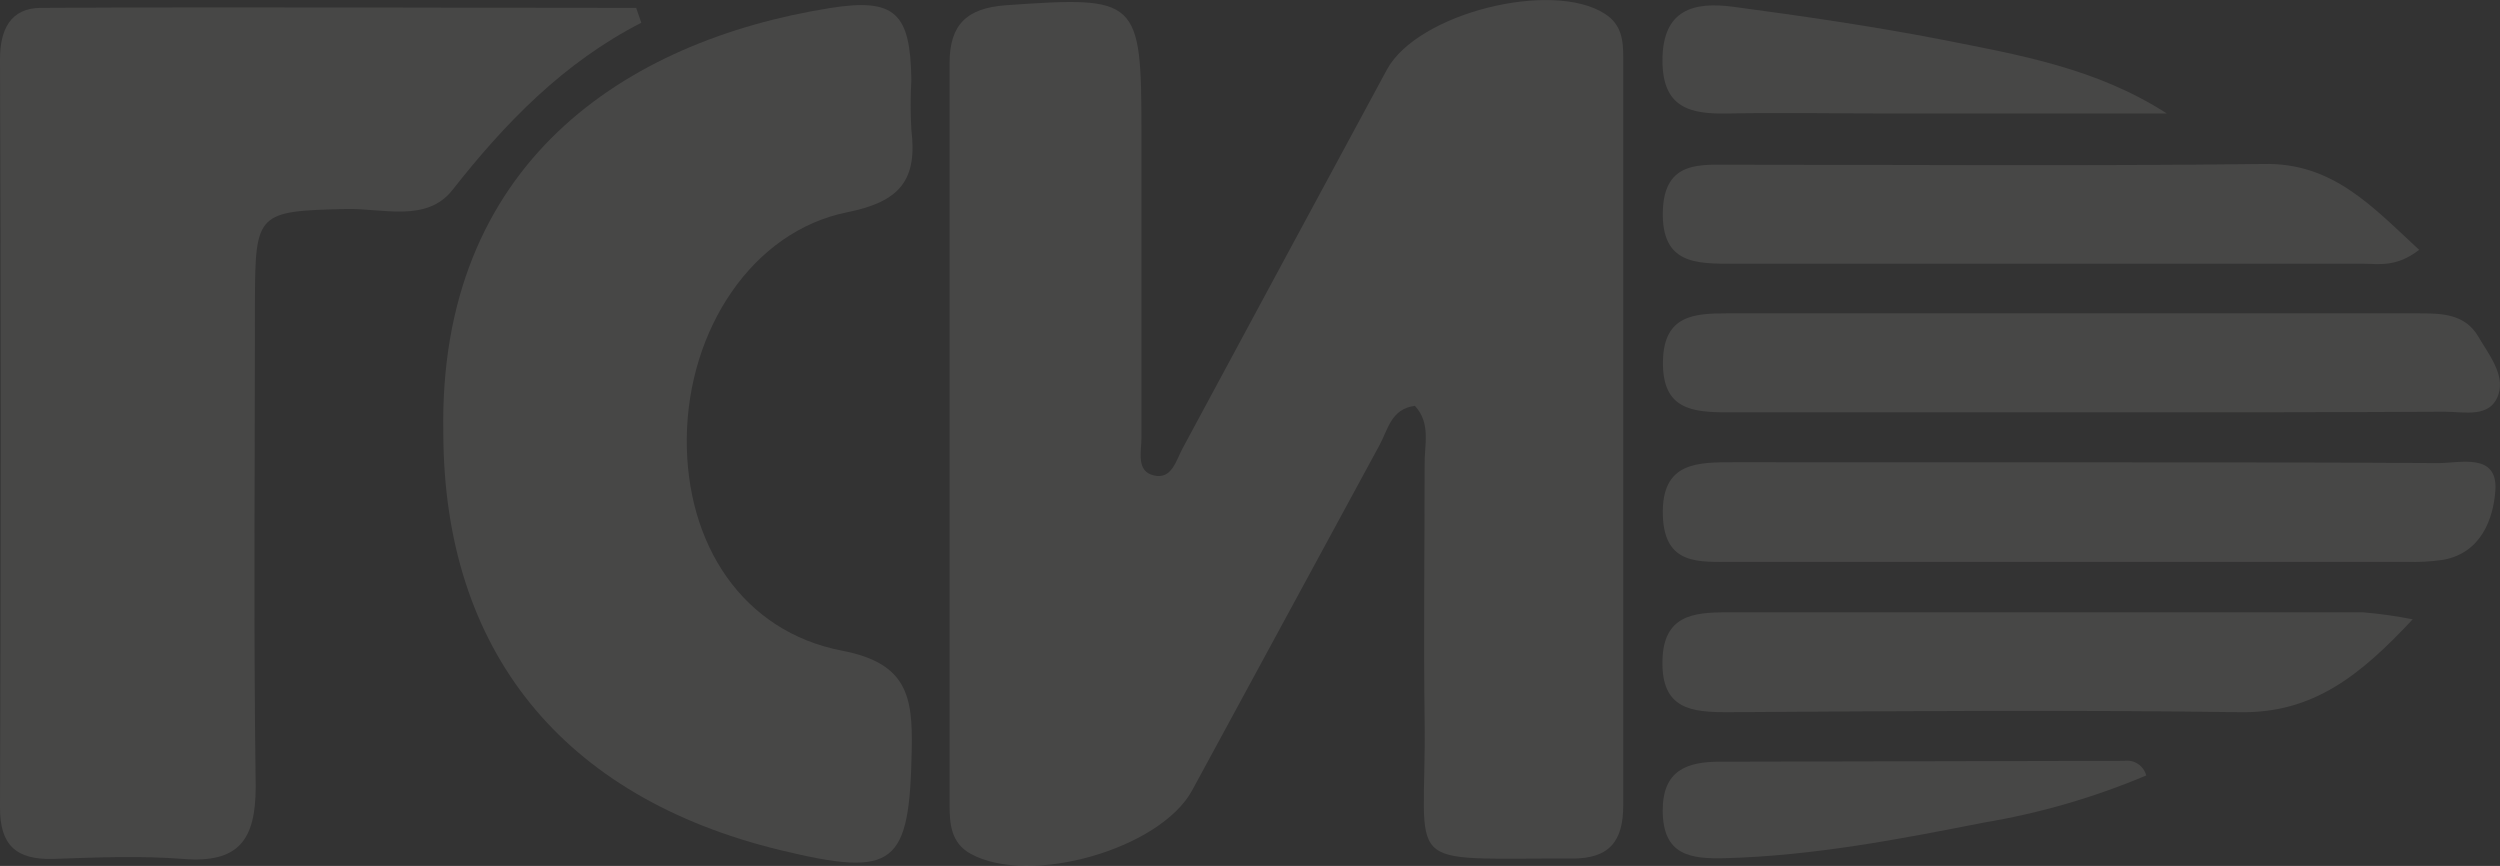 <?xml version="1.0" encoding="UTF-8"?> <svg xmlns="http://www.w3.org/2000/svg" width="690" height="239" viewBox="0 0 690 239" fill="none"><rect x="0" y="0" width="690" height="239" fill="#333333" stroke="none"/> <g opacity="0.1" clip-path="url(#clip0_372_210)"> <path d="M390.508 112.014C383.923 112.842 383.096 118.568 380.751 122.846L329.038 218.129C320.246 234.343 284.219 244.658 267.843 235.619C262.43 232.584 262.085 227.305 262.085 222.165C262.085 153.929 262.085 85.658 262.085 17.422C262.085 6.762 266.843 2.242 277.6 1.449C314.144 -1.104 315.04 -0.587 315.04 36.533C315.04 64.648 315.04 92.764 315.04 120.88C315.04 124.675 313.523 130.091 318.488 131.229C323.452 132.368 324.556 127.124 326.452 123.64C345.207 88.797 363.985 53.989 382.785 19.215C391.232 3.622 428.397 -5.623 442.98 3.829C447.635 6.83 448.014 11.246 448.014 15.8C448.014 84.634 448.014 153.457 448.014 222.268C448.014 232.135 444.256 236.999 433.844 236.964C385.578 236.757 393.714 241.001 393.197 199.017C392.887 175.49 393.197 151.962 393.197 128.469C393.059 122.915 395.059 116.913 390.508 112.014Z" fill="#FFFDF5"></path> <path d="M176.999 6.278C155.555 17.283 139.455 33.877 124.906 52.402C117.769 61.544 105.565 57.439 95.498 57.68C71.089 58.267 70.434 58.612 70.365 82.933C70.365 127.78 69.951 172.385 70.572 217.128C70.572 231.859 65.849 238.275 50.61 237.068C38.647 236.137 26.477 236.654 14.514 237.068C4.551 237.275 -0.035 233.377 -0 222.855C0.253 154.021 0.253 85.198 -0 16.386C-0 8.21 2.861 2.242 11.204 2.173C65.987 1.863 120.803 2.173 175.585 2.173L176.999 6.278Z" fill="#FFFDF5"></path> <path d="M122.355 119.534C120.941 45.019 172.621 11.281 228.954 2.242C247.192 -0.69 251.26 3.657 251.536 22.009C251.275 26.605 251.275 31.212 251.536 35.808C253.225 49.608 248.502 55.645 233.85 58.577C207.683 63.821 189.859 90.936 189.548 120.949C189.273 150.203 204.959 174.316 232.436 179.595C250.398 183.044 251.915 192.255 251.64 206.779C251.053 238.931 247.123 242.312 215.302 234.619C155.21 220.026 122.493 179.595 122.355 119.534Z" fill="#FFFDF5"></path> <path d="M576.747 113.808C543.512 113.808 510.312 113.808 477.077 113.808C467.01 113.808 458.702 113.049 458.977 99.629C459.219 87.038 467.528 86.486 476.595 86.486C540.168 86.486 603.742 86.486 667.315 86.486C673.659 86.486 680.313 86.486 684.036 92.937C686.897 97.801 691.31 103.286 689.621 108.702C687.484 115.602 680.071 113.601 674.693 113.635C641.975 113.808 609.396 113.808 576.747 113.808Z" fill="#FFFDF5"></path> <path d="M576.713 127.607C608.81 127.607 640.907 127.607 673.004 127.814C679.002 127.814 689.414 124.881 688.725 135.334C688.173 143.131 684.863 152.583 674.314 154.515C670.89 155.014 667.428 155.199 663.971 155.067H478.353C469.079 155.067 459.322 156.171 458.943 142.165C458.529 127.331 468.665 127.607 478.698 127.572C511.381 127.595 544.052 127.607 576.713 127.607Z" fill="#FFFDF5"></path> <path d="M667.694 68.961C661.316 73.86 656.593 72.79 652.18 72.79C594.283 72.79 536.41 72.79 478.559 72.79C468.216 72.79 458.529 72.997 458.942 58.267C459.356 44.088 469.561 45.502 478.525 45.468C527.239 45.468 575.954 45.847 624.633 45.261C643.733 44.812 654.524 56.783 667.694 68.961Z" fill="#FFFDF5"></path> <path d="M665.901 170.936C651.249 186.633 638.321 196.844 618.325 196.568C571.265 195.912 524.206 196.257 476.974 196.568C466.872 196.568 458.529 195.809 458.839 182.355C459.081 169.901 467.251 169.004 476.422 169.004C535.008 169.004 593.617 169.004 652.249 169.004C656.833 169.388 661.391 170.033 665.901 170.936Z" fill="#FFFDF5"></path> <path d="M598.053 31.324H521.62C506.657 31.324 491.729 31.048 476.801 31.324C466.459 31.531 458.839 29.771 458.839 16.697C458.839 2.518 467.562 0.449 478.318 1.863C497.625 4.45 516.966 7.244 536.1 10.97C557.233 15.144 578.609 18.801 598.053 31.324Z" fill="#FFFDF5"></path> <path d="M592.364 214.024C577.984 220.098 562.942 224.462 547.546 227.029C523.964 231.686 500.314 236.206 476.146 236.861C466.562 237.103 458.908 236.102 458.908 223.648C458.908 212.678 465.528 210.229 474.595 210.229L586.296 209.987C587.626 209.8 588.979 210.107 590.097 210.851C591.216 211.595 592.023 212.724 592.364 214.024Z" fill="#FFFDF5"></path> </g> <defs> <clipPath id="clip0_372_210"> <rect width="690" height="239" fill="white"></rect> </clipPath> </defs> </svg> 